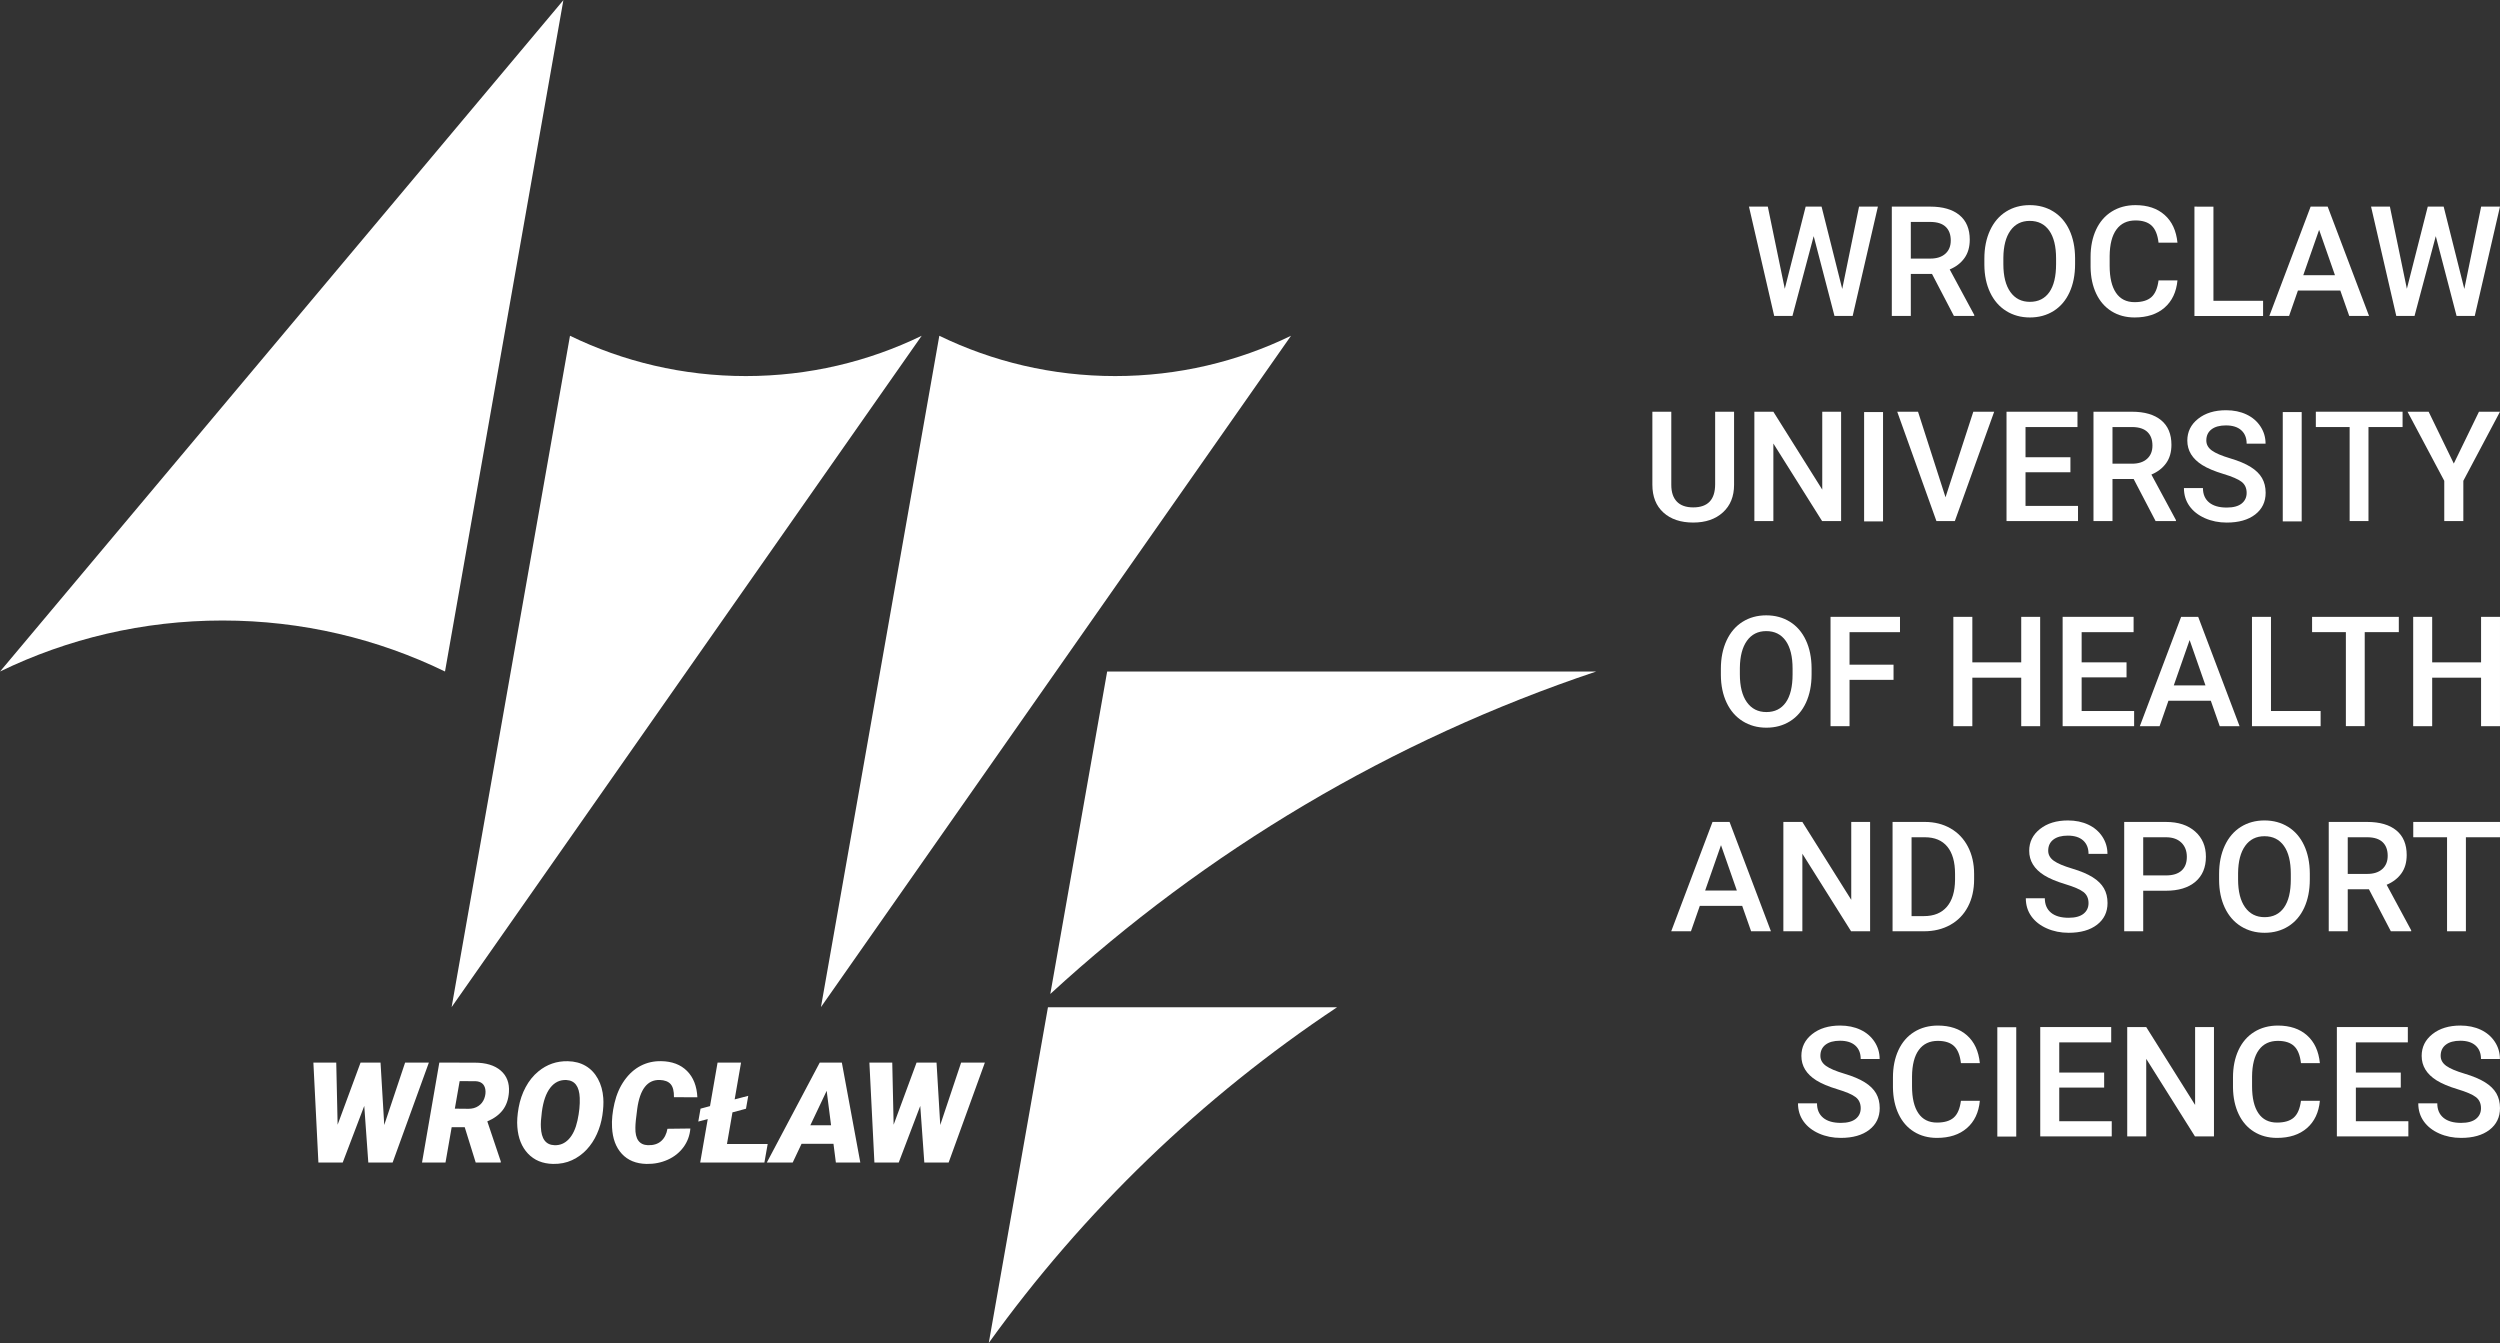 <?xml version="1.0" encoding="UTF-8" standalone="no"?>
<!-- Created with Inkscape (http://www.inkscape.org/) -->

<svg
   version="1.1"
   id="svg1"
   width="422.131"
   height="226.772"
   viewBox="0 0 422.131 226.772"
   sodipodi:docname="awf_poziome_en_biale.svg"
   inkscape:version="1.3 (1:1.3+202307231459+0e150ed6c4)"
   xmlns:inkscape="http://www.inkscape.org/namespaces/inkscape"
   xmlns:sodipodi="http://sodipodi.sourceforge.net/DTD/sodipodi-0.dtd"
   xmlns="http://www.w3.org/2000/svg"
   xmlns:svg="http://www.w3.org/2000/svg">
  <rect x="0" y="0" width="422.131" height="226.772" fill="#333333" stroke="none"/>
  <defs
     id="defs1">
    <clipPath
       clipPathUnits="userSpaceOnUse"
       id="clipPath4">
      <path
         d="M 0,283.465 H 429.982 V 0 H 0 Z"
         transform="translate(-298.676,-194.024)"
         id="path4" />
    </clipPath>
    <clipPath
       clipPathUnits="userSpaceOnUse"
       id="clipPath6">
      <path
         d="M 0,283.465 H 429.982 V 0 H 0 Z"
         transform="translate(-317.073,-194.043)"
         id="path6" />
    </clipPath>
    <clipPath
       clipPathUnits="userSpaceOnUse"
       id="clipPath8">
      <path
         d="M 0,283.465 H 429.982 V 0 H 0 Z"
         transform="translate(-332.445,-191.266)"
         id="path8" />
    </clipPath>
    <clipPath
       clipPathUnits="userSpaceOnUse"
       id="clipPath10">
      <path
         d="M 0,283.465 H 429.982 V 0 H 0 Z"
         transform="translate(-337.001,-188.678)"
         id="path10" />
    </clipPath>
    <clipPath
       clipPathUnits="userSpaceOnUse"
       id="clipPath12">
      <path
         d="M 0,283.465 H 429.982 V 0 H 0 Z"
         transform="translate(-348.378,-191.922)"
         id="path12" />
    </clipPath>
    <clipPath
       clipPathUnits="userSpaceOnUse"
       id="clipPath14">
      <path
         d="M 0,283.465 H 429.982 V 0 H 0 Z"
         transform="translate(-368.772,-190.181)"
         id="path14" />
    </clipPath>
    <clipPath
       clipPathUnits="userSpaceOnUse"
       id="clipPath16">
      <path
         d="M 0,283.465 H 429.982 V 0 H 0 Z"
         transform="translate(-276.294,-174.632)"
         id="path16" />
    </clipPath>
    <clipPath
       clipPathUnits="userSpaceOnUse"
       id="clipPath18">
      <path
         d="M 0,283.465 H 429.982 V 0 H 0 Z"
         transform="translate(-289.849,-160.782)"
         id="path18" />
    </clipPath>
    <clipPath
       clipPathUnits="userSpaceOnUse"
       id="clipPath20">
      <path
         d="M 0,283.465 H 429.982 V 0 H 0 Z"
         id="path20" />
    </clipPath>
    <clipPath
       clipPathUnits="userSpaceOnUse"
       id="clipPath22">
      <path
         d="M 0,283.465 H 429.982 V 0 H 0 Z"
         transform="translate(-303.071,-163.798)"
         id="path22" />
    </clipPath>
    <clipPath
       clipPathUnits="userSpaceOnUse"
       id="clipPath24">
      <path
         d="M 0,283.465 H 429.982 V 0 H 0 Z"
         transform="translate(-318.89,-166.965)"
         id="path24" />
    </clipPath>
    <clipPath
       clipPathUnits="userSpaceOnUse"
       id="clipPath26">
      <path
         d="M 0,283.465 H 429.982 V 0 H 0 Z"
         transform="translate(-324.217,-168.05)"
         id="path26" />
    </clipPath>
    <clipPath
       clipPathUnits="userSpaceOnUse"
       id="clipPath28">
      <path
         d="M 0,283.465 H 429.982 V 0 H 0 Z"
         transform="translate(-341.205,-164.349)"
         id="path28" />
    </clipPath>
    <clipPath
       clipPathUnits="userSpaceOnUse"
       id="clipPath30">
      <path
         d="M 0,283.465 H 429.982 V 0 H 0 Z"
         id="path30" />
    </clipPath>
    <clipPath
       clipPathUnits="userSpaceOnUse"
       id="clipPath32">
      <path
         d="M 0,283.465 H 429.982 V 0 H 0 Z"
         transform="translate(-360.953,-172.691)"
         id="path32" />
    </clipPath>
    <clipPath
       clipPathUnits="userSpaceOnUse"
       id="clipPath34">
      <path
         d="M 0,283.465 H 429.982 V 0 H 0 Z"
         transform="translate(-367.44,-168.069)"
         id="path34" />
    </clipPath>
    <clipPath
       clipPathUnits="userSpaceOnUse"
       id="clipPath36">
      <path
         d="M 0,283.465 H 429.982 V 0 H 0 Z"
         transform="translate(-283.704,-142.094)"
         id="path36" />
    </clipPath>
    <clipPath
       clipPathUnits="userSpaceOnUse"
       id="clipPath38">
      <path
         d="M 0,283.465 H 429.982 V 0 H 0 Z"
         transform="translate(-296.488,-140.677)"
         id="path38" />
    </clipPath>
    <clipPath
       clipPathUnits="userSpaceOnUse"
       id="clipPath40">
      <path
         d="M 0,283.465 H 429.982 V 0 H 0 Z"
         transform="translate(-315.056,-134.807)"
         id="path40" />
    </clipPath>
    <clipPath
       clipPathUnits="userSpaceOnUse"
       id="clipPath42">
      <path
         d="M 0,283.465 H 429.982 V 0 H 0 Z"
         transform="translate(-325.995,-140.99)"
         id="path42" />
    </clipPath>
    <clipPath
       clipPathUnits="userSpaceOnUse"
       id="clipPath44">
      <path
         d="M 0,283.465 H 429.982 V 0 H 0 Z"
         transform="translate(-331.979,-139.973)"
         id="path44" />
    </clipPath>
    <clipPath
       clipPathUnits="userSpaceOnUse"
       id="clipPath46">
      <path
         d="M 0,283.465 H 429.982 V 0 H 0 Z"
         transform="translate(-344.287,-136.729)"
         id="path46" />
    </clipPath>
    <clipPath
       clipPathUnits="userSpaceOnUse"
       id="clipPath48">
      <path
         d="M 0,283.465 H 429.982 V 0 H 0 Z"
         transform="translate(-360.477,-146.717)"
         id="path48" />
    </clipPath>
    <clipPath
       clipPathUnits="userSpaceOnUse"
       id="clipPath50">
      <path
         d="M 0,283.465 H 429.982 V 0 H 0 Z"
         transform="translate(-373.29,-134.807)"
         id="path50" />
    </clipPath>
    <clipPath
       clipPathUnits="userSpaceOnUse"
       id="clipPath52">
      <path
         d="M 0,283.465 H 429.982 V 0 H 0 Z"
         transform="translate(-272.632,-113.998)"
         id="path52" />
    </clipPath>
    <clipPath
       clipPathUnits="userSpaceOnUse"
       id="clipPath54">
      <path
         d="M 0,283.465 H 429.982 V 0 H 0 Z"
         transform="translate(-293.521,-108.833)"
         id="path54" />
    </clipPath>
    <clipPath
       clipPathUnits="userSpaceOnUse"
       id="clipPath56">
      <path
         d="M 0,283.465 H 429.982 V 0 H 0 Z"
         transform="translate(-298.771,-120.742)"
         id="path56" />
    </clipPath>
    <clipPath
       clipPathUnits="userSpaceOnUse"
       id="clipPath58">
      <path
         d="M 0,283.465 H 429.982 V 0 H 0 Z"
         transform="translate(-321.182,-112.4)"
         id="path58" />
    </clipPath>
    <clipPath
       clipPathUnits="userSpaceOnUse"
       id="clipPath60">
      <path
         d="M 0,283.465 H 429.982 V 0 H 0 Z"
         transform="translate(-328.107,-115.91)"
         id="path60" />
    </clipPath>
    <clipPath
       clipPathUnits="userSpaceOnUse"
       id="clipPath62">
      <path
         d="M 0,283.465 H 429.982 V 0 H 0 Z"
         transform="translate(-346.799,-116.119)"
         id="path62" />
    </clipPath>
    <clipPath
       clipPathUnits="userSpaceOnUse"
       id="clipPath64">
      <path
         d="M 0,283.465 H 429.982 V 0 H 0 Z"
         transform="translate(-354.009,-116.1)"
         id="path64" />
    </clipPath>
    <clipPath
       clipPathUnits="userSpaceOnUse"
       id="clipPath66">
      <path
         d="M 0,283.465 H 429.982 V 0 H 0 Z"
         transform="translate(-373.29,-120.742)"
         id="path66" />
    </clipPath>
    <clipPath
       clipPathUnits="userSpaceOnUse"
       id="clipPath68">
      <path
         d="M 0,283.465 H 429.982 V 0 H 0 Z"
         transform="translate(-292.332,-86.425)"
         id="path68" />
    </clipPath>
    <clipPath
       clipPathUnits="userSpaceOnUse"
       id="clipPath70">
      <path
         d="M 0,283.465 H 429.982 V 0 H 0 Z"
         transform="translate(-307.418,-87.367)"
         id="path70" />
    </clipPath>
    <clipPath
       clipPathUnits="userSpaceOnUse"
       id="clipPath72">
      <path
         d="M 0,283.465 H 429.982 V 0 H 0 Z"
         id="path72" />
    </clipPath>
    <clipPath
       clipPathUnits="userSpaceOnUse"
       id="clipPath74">
      <path
         d="M 0,283.465 H 429.982 V 0 H 0 Z"
         transform="translate(-323.161,-89.041)"
         id="path74" />
    </clipPath>
    <clipPath
       clipPathUnits="userSpaceOnUse"
       id="clipPath76">
      <path
         d="M 0,283.465 H 429.982 V 0 H 0 Z"
         transform="translate(-337.068,-82.858)"
         id="path76" />
    </clipPath>
    <clipPath
       clipPathUnits="userSpaceOnUse"
       id="clipPath78">
      <path
         d="M 0,283.465 H 429.982 V 0 H 0 Z"
         transform="translate(-350.48,-87.367)"
         id="path78" />
    </clipPath>
    <clipPath
       clipPathUnits="userSpaceOnUse"
       id="clipPath80">
      <path
         d="M 0,283.465 H 429.982 V 0 H 0 Z"
         transform="translate(-360.725,-89.041)"
         id="path80" />
    </clipPath>
    <clipPath
       clipPathUnits="userSpaceOnUse"
       id="clipPath82">
      <path
         d="M 0,283.465 H 429.982 V 0 H 0 Z"
         transform="translate(-370.884,-86.425)"
         id="path82" />
    </clipPath>
    <clipPath
       clipPathUnits="userSpaceOnUse"
       id="clipPath84">
      <path
         d="M 0,283.465 H 429.982 V 0 H 0 Z"
         transform="translate(-84.874,-148.191)"
         id="path84" />
    </clipPath>
    <clipPath
       clipPathUnits="userSpaceOnUse"
       id="clipPath86">
      <path
         d="M 0,283.465 H 429.982 V 0 H 0 Z"
         transform="translate(-151.146,-179.147)"
         id="path86" />
    </clipPath>
    <clipPath
       clipPathUnits="userSpaceOnUse"
       id="clipPath88">
      <path
         d="M 0,283.465 H 429.982 V 0 H 0 Z"
         transform="translate(-197.918,-179.147)"
         id="path88" />
    </clipPath>
    <clipPath
       clipPathUnits="userSpaceOnUse"
       id="clipPath90">
      <path
         d="M 0,283.465 H 429.982 V 0 H 0 Z"
         transform="translate(-196.903,-141.732)"
         id="path90" />
    </clipPath>
    <clipPath
       clipPathUnits="userSpaceOnUse"
       id="clipPath92">
      <path
         d="M 0,283.465 H 429.982 V 0 H 0 Z"
         transform="translate(-189.405,-99.213)"
         id="path92" />
    </clipPath>
    <clipPath
       clipPathUnits="userSpaceOnUse"
       id="clipPath94">
      <path
         d="M 0,283.465 H 429.982 V 0 H 0 Z"
         transform="translate(-105.353,-84.302)"
         id="path94" />
    </clipPath>
    <clipPath
       clipPathUnits="userSpaceOnUse"
       id="clipPath96">
      <path
         d="M 0,283.465 H 429.982 V 0 H 0 Z"
         transform="translate(-114.292,-86.372)"
         id="path96" />
    </clipPath>
    <clipPath
       clipPathUnits="userSpaceOnUse"
       id="clipPath98">
      <path
         d="M 0,283.465 H 429.982 V 0 H 0 Z"
         transform="translate(-130.111,-87.737)"
         id="path98" />
    </clipPath>
    <clipPath
       clipPathUnits="userSpaceOnUse"
       id="clipPath100">
      <path
         d="M 0,283.465 H 429.982 V 0 H 0 Z"
         transform="translate(-144.121,-83.859)"
         id="path100" />
    </clipPath>
    <clipPath
       clipPathUnits="userSpaceOnUse"
       id="clipPath102">
      <path
         d="M 0,283.465 H 429.982 V 0 H 0 Z"
         transform="translate(-149.73,-87.546)"
         id="path102" />
    </clipPath>
    <clipPath
       clipPathUnits="userSpaceOnUse"
       id="clipPath104">
      <path
         d="M 0,283.465 H 429.982 V 0 H 0 Z"
         transform="translate(-159.313,-84.267)"
         id="path104" />
    </clipPath>
    <clipPath
       clipPathUnits="userSpaceOnUse"
       id="clipPath106">
      <path
         d="M 0,283.465 H 429.982 V 0 H 0 Z"
         transform="translate(-175.765,-84.302)"
         id="path106" />
    </clipPath>
  </defs>
  <sodipodi:namedview
     id="namedview1"
     pagecolor="#ffffff"
     bordercolor="#666666"
     borderopacity="1.0"
     inkscape:showpageshadow="2"
     inkscape:pageopacity="0.0"
     inkscape:pagecheckerboard="0"
     inkscape:deskcolor="#d1d1d1"
     inkscape:zoom="1.3668754"
     inkscape:cx="288.98025"
     inkscape:cy="236.30537"
     inkscape:window-width="1866"
     inkscape:window-height="1016"
     inkscape:window-x="54"
     inkscape:window-y="27"
     inkscape:window-maximized="1"
     inkscape:current-layer="layer-MC0" />
  <g
     id="layer-MC0"
     inkscape:groupmode="layer"
     inkscape:label="Warstwa 1"
     transform="translate(-75.59,-75.591)">
    <path
       id="path2"
       d="M 0,0 2.131,10.425 H 4.518 L 1.322,-3.424 H -0.98 L -3.615,6.687 -6.307,-3.424 h -2.311 l -3.196,13.849 h 2.387 l 2.15,-10.406 2.644,10.406 h 2.017 z"
       style="fill:#ffffff;fill-opacity:1;fill-rule:nonzero;stroke:none"
       transform="matrix(1.333,0,0,-1.333,386.655,124.378)" />
    <path
       id="path3"
       d="M 0,0 H 2.473 C 3.285,0 3.919,0.205 4.376,0.614 4.832,1.023 5.061,1.582 5.061,2.292 5.061,3.034 4.85,3.608 4.428,4.014 4.006,4.42 3.377,4.629 2.54,4.642 H 0 Z M 2.683,-1.941 H 0 v -5.326 h -2.407 v 13.85 h 4.871 c 1.598,0 2.831,-0.359 3.7,-1.077 C 7.033,4.79 7.467,3.751 7.467,2.394 7.467,1.467 7.244,0.691 6.797,0.067 6.349,-0.56 5.726,-1.04 4.927,-1.376 L 8.038,-7.144 V -7.267 H 5.46 Z"
       style="fill:#ffffff;fill-opacity:1;fill-rule:nonzero;stroke:none"
       transform="matrix(1.333,0,0,-1.333,398.235,119.254)"
       clip-path="url(#clipPath4)" />
    <path
       id="path5"
       d="m 0,0 c 0,1.535 -0.29,2.711 -0.87,3.529 -0.581,0.818 -1.403,1.227 -2.469,1.227 -1.04,0 -1.853,-0.407 -2.44,-1.222 C -6.365,2.719 -6.665,1.566 -6.678,0.076 v -0.799 c 0,-1.522 0.297,-2.698 0.89,-3.529 0.593,-0.831 1.415,-1.246 2.468,-1.246 1.066,0 1.885,0.406 2.459,1.217 C -0.287,-3.469 0,-2.283 0,-0.723 Z m 2.407,-0.723 c 0,-1.357 -0.235,-2.548 -0.704,-3.572 -0.47,-1.024 -1.14,-1.81 -2.012,-2.359 -0.872,-0.548 -1.876,-0.823 -3.011,-0.823 -1.122,0 -2.123,0.275 -3.001,0.823 -0.878,0.549 -1.557,1.33 -2.036,2.345 -0.478,1.015 -0.721,2.185 -0.727,3.51 v 0.78 c 0,1.351 0.239,2.543 0.718,3.576 0.479,1.034 1.154,1.825 2.026,2.374 0.872,0.548 1.872,0.823 3.001,0.823 1.129,0 2.129,-0.271 3.001,-0.814 C 0.534,5.398 1.208,4.618 1.684,3.6 2.159,2.582 2.4,1.398 2.407,0.048 Z"
       style="fill:#ffffff;fill-opacity:1;fill-rule:nonzero;stroke:none"
       transform="matrix(1.333,0,0,-1.333,422.764,119.229)"
       clip-path="url(#clipPath6)" />
    <path
       id="path7"
       d="m 0,0 c -0.14,-1.478 -0.685,-2.63 -1.636,-3.458 -0.951,-0.827 -2.217,-1.241 -3.796,-1.241 -1.103,0 -2.075,0.262 -2.915,0.785 -0.84,0.523 -1.489,1.266 -1.945,2.23 -0.457,0.964 -0.695,2.084 -0.714,3.358 v 1.294 c 0,1.306 0.232,2.457 0.695,3.453 0.463,0.995 1.127,1.763 1.992,2.302 0.866,0.539 1.866,0.808 3.002,0.808 1.528,0 2.758,-0.414 3.69,-1.241 C -0.694,7.462 -0.152,6.291 0,4.775 H -2.397 C -2.511,5.771 -2.801,6.489 -3.268,6.93 -3.734,7.37 -4.417,7.591 -5.317,7.591 -6.364,7.591 -7.168,7.209 -7.729,6.443 -8.29,5.679 -8.577,4.556 -8.59,3.077 V 1.85 c 0,-1.498 0.268,-2.641 0.804,-3.427 0.536,-0.788 1.321,-1.182 2.354,-1.182 0.945,0 1.656,0.213 2.131,0.638 0.476,0.425 0.777,1.132 0.904,2.121 z"
       style="fill:#ffffff;fill-opacity:1;fill-rule:nonzero;stroke:none"
       transform="matrix(1.333,0,0,-1.333,443.26,122.932)"
       clip-path="url(#clipPath8)" />
    <path
       id="path9"
       d="m 0,0 h 6.288 v -1.922 h -8.695 v 13.85 H 0 Z"
       style="fill:#ffffff;fill-opacity:1;fill-rule:nonzero;stroke:none"
       transform="matrix(1.333,0,0,-1.333,449.335,126.382)"
       clip-path="url(#clipPath10)" />
    <path
       id="path11"
       d="M 0,0 H 4.014 L 2.007,5.745 Z M 4.69,-1.94 H -0.675 L -1.798,-5.165 H -4.299 L 0.932,8.685 H 3.091 L 8.333,-5.165 H 5.822 Z"
       style="fill:#ffffff;fill-opacity:1;fill-rule:nonzero;stroke:none"
       transform="matrix(1.333,0,0,-1.333,464.503,122.057)"
       clip-path="url(#clipPath12)" />
    <path
       id="path13"
       d="M 0,0 2.131,10.425 H 4.518 L 1.322,-3.424 H -0.98 L -3.615,6.687 -6.307,-3.424 h -2.311 l -3.196,13.849 h 2.387 l 2.15,-10.406 2.645,10.406 h 2.016 z"
       style="fill:#ffffff;fill-opacity:1;fill-rule:nonzero;stroke:none"
       transform="matrix(1.333,0,0,-1.333,491.696,124.378)"
       clip-path="url(#clipPath14)" />
    <path
       id="path15"
       d="m 0,0 v -9.255 c 0,-1.472 -0.471,-2.637 -1.413,-3.496 -0.941,-0.859 -2.195,-1.289 -3.762,-1.289 -1.585,0 -2.844,0.423 -3.776,1.27 -0.932,0.846 -1.398,2.021 -1.398,3.524 V 0 h 2.397 v -9.265 c 0,-0.926 0.235,-1.633 0.704,-2.121 0.469,-0.488 1.16,-0.733 2.073,-0.733 1.852,0 2.778,0.977 2.778,2.93 V 0 Z"
       style="fill:#ffffff;fill-opacity:1;fill-rule:nonzero;stroke:none"
       transform="matrix(1.333,0,0,-1.333,368.392,145.111)"
       clip-path="url(#clipPath16)" />
    <path
       id="path17"
       d="M 0,0 H -2.407 L -8.58,9.826 V 0 h -2.407 V 13.85 H -8.58 L -2.388,3.986 V 13.85 H 0 Z"
       style="fill:#ffffff;fill-opacity:1;fill-rule:nonzero;stroke:none"
       transform="matrix(1.333,0,0,-1.333,386.465,163.577)"
       clip-path="url(#clipPath18)" />
    <path
       id="path19"
       d="m 295.233,160.782 h -2.397 v 13.85 h 2.397 z"
       style="fill:#ffffff;fill-opacity:1;fill-rule:nonzero;stroke:none"
       transform="matrix(1.333,0,0,-1.333,0,377.953)"
       clip-path="url(#clipPath20)" />
    <path
       id="path21"
       d="M 0,0 3.52,10.835 H 6.164 L 1.18,-3.015 h -2.331 l -4.965,13.85 h 2.634 z"
       style="fill:#ffffff;fill-opacity:1;fill-rule:nonzero;stroke:none"
       transform="matrix(1.333,0,0,-1.333,404.095,159.557)"
       clip-path="url(#clipPath22)" />
    <path
       id="path23"
       d="M 0,0 H -5.688 V -4.262 H 0.961 V -6.183 H -8.095 V 7.667 H 0.894 V 5.726 H -5.688 V 1.902 H 0 Z"
       style="fill:#ffffff;fill-opacity:1;fill-rule:nonzero;stroke:none"
       transform="matrix(1.333,0,0,-1.333,425.186,155.333)"
       clip-path="url(#clipPath24)" />
    <path
       id="path25"
       d="M 0,0 H 2.473 C 3.285,0 3.919,0.204 4.376,0.613 4.832,1.023 5.061,1.582 5.061,2.292 5.061,3.034 4.85,3.608 4.428,4.014 4.006,4.42 3.377,4.629 2.54,4.642 H 0 Z M 2.682,-1.941 H 0 v -5.326 h -2.407 v 13.85 h 4.871 c 1.598,0 2.831,-0.359 3.7,-1.077 C 7.033,4.789 7.467,3.751 7.467,2.394 7.467,1.467 7.243,0.691 6.797,0.067 6.349,-0.56 5.726,-1.04 4.927,-1.376 L 8.038,-7.144 V -7.267 H 5.46 Z"
       style="fill:#ffffff;fill-opacity:1;fill-rule:nonzero;stroke:none"
       transform="matrix(1.333,0,0,-1.333,432.289,153.887)"
       clip-path="url(#clipPath26)" />
    <path
       id="path27"
       d="m 0,0 c 0,0.609 -0.214,1.078 -0.642,1.408 -0.428,0.33 -1.2,0.662 -2.316,0.999 -1.116,0.336 -2.004,0.71 -2.664,1.122 -1.262,0.793 -1.893,1.826 -1.893,3.101 0,1.116 0.455,2.036 1.365,2.759 0.91,0.723 2.091,1.084 3.544,1.084 0.964,0 1.823,-0.177 2.577,-0.533 C 0.726,9.585 1.319,9.079 1.75,8.423 2.182,7.767 2.397,7.039 2.397,6.24 H 0 C 0,6.963 -0.227,7.529 -0.68,7.938 -1.133,8.347 -1.782,8.551 -2.625,8.551 -3.412,8.551 -4.022,8.383 -4.456,8.047 -4.891,7.711 -5.108,7.242 -5.108,6.64 -5.108,6.132 -4.873,5.709 -4.404,5.37 -3.935,5.03 -3.161,4.701 -2.083,4.38 -1.005,4.06 -0.139,3.696 0.514,3.286 1.167,2.878 1.646,2.408 1.95,1.879 c 0.304,-0.53 0.457,-1.15 0.457,-1.86 0,-1.154 -0.443,-2.072 -1.327,-2.754 -0.885,-0.681 -2.085,-1.022 -3.601,-1.022 -1.002,0 -1.923,0.185 -2.763,0.556 -0.84,0.371 -1.493,0.883 -1.959,1.536 -0.467,0.654 -0.7,1.415 -0.7,2.283 h 2.407 c 0,-0.786 0.26,-1.395 0.78,-1.826 0.52,-0.431 1.265,-0.647 2.235,-0.647 0.837,0 1.467,0.17 1.889,0.509 C -0.211,-1.007 0,-0.558 0,0"
       style="fill:#ffffff;fill-opacity:1;fill-rule:nonzero;stroke:none"
       transform="matrix(1.333,0,0,-1.333,454.941,158.821)"
       clip-path="url(#clipPath28)" />
    <path
       id="path29"
       d="m 348.263,160.782 h -2.397 v 13.85 h 2.397 z"
       style="fill:#ffffff;fill-opacity:1;fill-rule:nonzero;stroke:none"
       transform="matrix(1.333,0,0,-1.333,0,377.953)"
       clip-path="url(#clipPath30)" />
    <path
       id="path31"
       d="M 0,0 H -4.319 V -11.909 H -6.706 V 0 h -4.281 V 1.941 H 0 Z"
       style="fill:#ffffff;fill-opacity:1;fill-rule:nonzero;stroke:none"
       transform="matrix(1.333,0,0,-1.333,481.27,147.698)"
       clip-path="url(#clipPath32)" />
    <path
       id="path33"
       d="M 0,0 3.187,6.564 H 5.85 L 1.208,-2.188 v -5.098 h -2.416 v 5.098 L -5.86,6.564 h 2.673 z"
       style="fill:#ffffff;fill-opacity:1;fill-rule:nonzero;stroke:none"
       transform="matrix(1.333,0,0,-1.333,489.92,153.862)"
       clip-path="url(#clipPath34)" />
    <path
       id="path35"
       d="m 0,0 c 0,1.535 -0.29,2.711 -0.87,3.529 -0.581,0.818 -1.403,1.227 -2.469,1.227 -1.04,0 -1.853,-0.407 -2.44,-1.222 C -6.365,2.719 -6.665,1.566 -6.678,0.076 v -0.799 c 0,-1.522 0.297,-2.698 0.89,-3.529 0.593,-0.831 1.415,-1.246 2.468,-1.246 1.066,0 1.885,0.406 2.459,1.217 C -0.287,-3.469 0,-2.283 0,-0.723 Z m 2.407,-0.723 c 0,-1.357 -0.235,-2.548 -0.704,-3.572 -0.47,-1.024 -1.14,-1.81 -2.012,-2.359 -0.872,-0.548 -1.876,-0.823 -3.011,-0.823 -1.122,0 -2.123,0.275 -3.001,0.823 -0.878,0.549 -1.557,1.33 -2.036,2.345 -0.478,1.015 -0.721,2.185 -0.727,3.51 v 0.78 c 0,1.351 0.239,2.543 0.718,3.577 0.479,1.033 1.154,1.824 2.026,2.373 0.872,0.548 1.872,0.823 3.001,0.823 1.129,0 2.129,-0.271 3.001,-0.814 C 0.534,5.398 1.208,4.618 1.684,3.6 2.159,2.583 2.4,1.398 2.407,0.048 Z"
       style="fill:#ffffff;fill-opacity:1;fill-rule:nonzero;stroke:none"
       transform="matrix(1.333,0,0,-1.333,378.272,188.495)"
       clip-path="url(#clipPath36)" />
    <path
       id="path37"
       d="M 0,0 H -5.574 V -5.869 H -7.981 V 7.981 H 0.818 V 6.04 H -5.574 V 1.921 H 0 Z"
       style="fill:#ffffff;fill-opacity:1;fill-rule:nonzero;stroke:none"
       transform="matrix(1.333,0,0,-1.333,395.318,190.385)"
       clip-path="url(#clipPath38)" />
    <path
       id="path39"
       d="M 0,0 H -2.397 V 6.145 H -8.59 V 0 h -2.406 V 13.85 H -8.59 V 8.085 h 6.193 V 13.85 H 0 Z"
       style="fill:#ffffff;fill-opacity:1;fill-rule:nonzero;stroke:none"
       transform="matrix(1.333,0,0,-1.333,420.075,198.21)"
       clip-path="url(#clipPath40)" />
    <path
       id="path41"
       d="M 0,0 H -5.688 V -4.262 H 0.961 V -6.183 H -8.095 V 7.667 H 0.894 V 5.726 H -5.688 V 1.902 H 0 Z"
       style="fill:#ffffff;fill-opacity:1;fill-rule:nonzero;stroke:none"
       transform="matrix(1.333,0,0,-1.333,434.661,189.966)"
       clip-path="url(#clipPath42)" />
    <path
       id="path43"
       d="M 0,0 H 4.014 L 2.007,5.745 Z M 4.69,-1.94 H -0.675 L -1.798,-5.165 H -4.3 L 0.932,8.685 H 3.091 L 8.333,-5.165 H 5.821 Z"
       style="fill:#ffffff;fill-opacity:1;fill-rule:nonzero;stroke:none"
       transform="matrix(1.333,0,0,-1.333,442.638,191.323)"
       clip-path="url(#clipPath44)" />
    <path
       id="path45"
       d="M 0,0 H 6.288 V -1.921 H -2.407 V 11.928 H 0 Z"
       style="fill:#ffffff;fill-opacity:1;fill-rule:nonzero;stroke:none"
       transform="matrix(1.333,0,0,-1.333,459.05,195.648)"
       clip-path="url(#clipPath46)" />
    <path
       id="path47"
       d="M 0,0 H -4.319 V -11.909 H -6.706 V 0 h -4.281 V 1.94 H 0 Z"
       style="fill:#ffffff;fill-opacity:1;fill-rule:nonzero;stroke:none"
       transform="matrix(1.333,0,0,-1.333,480.636,182.331)"
       clip-path="url(#clipPath48)" />
    <path
       id="path49"
       d="M 0,0 H -2.397 V 6.145 H -8.59 V 0 h -2.406 V 13.85 H -8.59 V 8.085 h 6.193 V 13.85 H 0 Z"
       style="fill:#ffffff;fill-opacity:1;fill-rule:nonzero;stroke:none"
       transform="matrix(1.333,0,0,-1.333,497.72,198.21)"
       clip-path="url(#clipPath50)" />
    <path
       id="path51"
       d="M 0,0 H 4.014 L 2.007,5.745 Z m 4.69,-1.941 h -5.365 l -1.123,-3.224 h -2.501 l 5.231,13.85 h 2.16 L 8.333,-5.165 H 5.822 Z"
       style="fill:#ffffff;fill-opacity:1;fill-rule:nonzero;stroke:none"
       transform="matrix(1.333,0,0,-1.333,363.509,225.956)"
       clip-path="url(#clipPath52)" />
    <path
       id="path53"
       d="M 0,0 H -2.407 L -8.58,9.826 V 0 h -2.407 V 13.85 H -8.58 L -2.388,3.986 V 13.85 H 0 Z"
       style="fill:#ffffff;fill-opacity:1;fill-rule:nonzero;stroke:none"
       transform="matrix(1.333,0,0,-1.333,391.361,232.843)"
       clip-path="url(#clipPath54)" />
    <path
       id="path55"
       d="m 0,0 v -9.988 h 1.569 c 1.262,0 2.231,0.395 2.906,1.184 0.676,0.79 1.02,1.924 1.033,3.401 v 0.77 c 0,1.503 -0.327,2.651 -0.98,3.444 C 3.875,-0.396 2.927,0 1.684,0 Z m -2.407,-11.909 v 13.85 h 4.091 c 1.224,0 2.309,-0.273 3.258,-0.819 0.948,-0.545 1.682,-1.319 2.202,-2.321 0.52,-1.002 0.78,-2.149 0.78,-3.443 v -0.694 c 0,-1.313 -0.262,-2.467 -0.785,-3.463 -0.523,-0.995 -1.268,-1.763 -2.235,-2.302 -0.968,-0.539 -2.076,-0.808 -3.325,-0.808 z"
       style="fill:#ffffff;fill-opacity:1;fill-rule:nonzero;stroke:none"
       transform="matrix(1.333,0,0,-1.333,398.362,216.964)"
       clip-path="url(#clipPath56)" />
    <path
       id="path57"
       d="m 0,0 c 0,0.609 -0.214,1.078 -0.642,1.408 -0.428,0.329 -1.2,0.662 -2.316,0.999 -1.116,0.336 -2.004,0.71 -2.664,1.122 -1.262,0.793 -1.893,1.826 -1.893,3.101 0,1.116 0.455,2.036 1.365,2.758 0.91,0.723 2.091,1.085 3.544,1.085 0.964,0 1.823,-0.178 2.577,-0.533 C 0.726,9.585 1.319,9.079 1.75,8.423 2.181,7.767 2.397,7.039 2.397,6.24 H 0 c 0,0.723 -0.227,1.289 -0.68,1.698 -0.454,0.409 -1.102,0.613 -1.945,0.613 -0.787,0 -1.397,-0.168 -1.832,-0.504 -0.434,-0.336 -0.651,-0.805 -0.651,-1.408 0,-0.507 0.234,-0.93 0.704,-1.269 C -3.935,5.03 -3.161,4.701 -2.083,4.38 -1.005,4.06 -0.139,3.695 0.514,3.286 1.167,2.877 1.646,2.408 1.95,1.879 c 0.304,-0.53 0.457,-1.15 0.457,-1.86 0,-1.154 -0.443,-2.072 -1.327,-2.754 -0.885,-0.682 -2.085,-1.022 -3.601,-1.022 -1.002,0 -1.923,0.185 -2.763,0.556 -0.84,0.371 -1.493,0.883 -1.96,1.536 -0.466,0.653 -0.699,1.414 -0.699,2.283 h 2.407 c 0,-0.786 0.26,-1.395 0.78,-1.826 0.52,-0.431 1.265,-0.647 2.235,-0.647 0.837,0 1.467,0.17 1.888,0.509 C -0.211,-1.007 0,-0.558 0,0"
       style="fill:#ffffff;fill-opacity:1;fill-rule:nonzero;stroke:none"
       transform="matrix(1.333,0,0,-1.333,428.243,228.087)"
       clip-path="url(#clipPath58)" />
    <path
       id="path59"
       d="M 0,0 H 2.892 C 3.748,0 4.401,0.201 4.851,0.604 5.302,1.007 5.527,1.589 5.527,2.35 5.527,3.098 5.298,3.695 4.842,4.143 4.385,4.59 3.757,4.82 2.958,4.832 H 0 Z M 0,-1.941 V -7.077 H -2.407 V 6.773 H 2.892 C 4.439,6.773 5.668,6.37 6.578,5.563 7.488,4.758 7.943,3.691 7.943,2.364 7.943,1.005 7.497,-0.052 6.606,-0.807 5.715,-1.563 4.468,-1.941 2.863,-1.941 Z"
       style="fill:#ffffff;fill-opacity:1;fill-rule:nonzero;stroke:none"
       transform="matrix(1.333,0,0,-1.333,437.476,223.407)"
       clip-path="url(#clipPath60)" />
    <path
       id="path61"
       d="m 0,0 c 0,1.535 -0.29,2.711 -0.87,3.529 -0.581,0.818 -1.403,1.227 -2.469,1.227 -1.04,0 -1.853,-0.407 -2.44,-1.222 C -6.365,2.719 -6.665,1.566 -6.678,0.076 v -0.799 c 0,-1.522 0.297,-2.698 0.89,-3.529 0.593,-0.831 1.416,-1.246 2.468,-1.246 1.066,0 1.885,0.406 2.459,1.217 C -0.287,-3.469 0,-2.283 0,-0.723 Z m 2.407,-0.723 c 0,-1.357 -0.235,-2.548 -0.704,-3.572 -0.47,-1.024 -1.14,-1.81 -2.012,-2.359 -0.872,-0.548 -1.876,-0.823 -3.011,-0.823 -1.122,0 -2.123,0.275 -3.001,0.823 -0.878,0.549 -1.557,1.33 -2.036,2.345 -0.478,1.015 -0.721,2.185 -0.727,3.51 v 0.78 c 0,1.351 0.239,2.543 0.718,3.576 0.479,1.034 1.154,1.825 2.026,2.374 0.872,0.548 1.872,0.823 3.001,0.823 1.129,0 2.129,-0.272 3.001,-0.814 C 0.534,5.398 1.208,4.618 1.684,3.6 2.159,2.582 2.4,1.398 2.407,0.048 Z"
       style="fill:#ffffff;fill-opacity:1;fill-rule:nonzero;stroke:none"
       transform="matrix(1.333,0,0,-1.333,462.398,223.128)"
       clip-path="url(#clipPath62)" />
    <path
       id="path63"
       d="M 0,0 H 2.473 C 3.285,0 3.919,0.204 4.376,0.614 4.832,1.023 5.061,1.582 5.061,2.292 5.061,3.034 4.85,3.608 4.428,4.014 4.006,4.42 3.377,4.629 2.54,4.642 H 0 Z M 2.682,-1.941 H 0 v -5.326 h -2.407 v 13.85 h 4.871 c 1.598,0 2.831,-0.359 3.7,-1.077 C 7.033,4.789 7.467,3.751 7.467,2.394 7.467,1.466 7.244,0.691 6.797,0.067 6.349,-0.56 5.726,-1.04 4.927,-1.376 L 8.038,-7.144 V -7.267 H 5.46 Z"
       style="fill:#ffffff;fill-opacity:1;fill-rule:nonzero;stroke:none"
       transform="matrix(1.333,0,0,-1.333,472.012,223.153)"
       clip-path="url(#clipPath64)" />
    <path
       id="path65"
       d="M 0,0 H -4.319 V -11.909 H -6.706 V 0 h -4.281 V 1.941 H 0 Z"
       style="fill:#ffffff;fill-opacity:1;fill-rule:nonzero;stroke:none"
       transform="matrix(1.333,0,0,-1.333,497.72,216.964)"
       clip-path="url(#clipPath66)" />
    <path
       id="path67"
       d="m 0,0 c 0,0.609 -0.214,1.078 -0.642,1.408 -0.428,0.33 -1.2,0.662 -2.316,0.999 -1.116,0.336 -2.004,0.71 -2.664,1.122 -1.262,0.793 -1.893,1.826 -1.893,3.101 0,1.116 0.455,2.036 1.365,2.759 0.91,0.722 2.091,1.084 3.544,1.084 0.963,0 1.823,-0.178 2.577,-0.533 C 0.726,9.585 1.319,9.079 1.75,8.423 2.181,7.767 2.397,7.039 2.397,6.24 H 0 C 0,6.963 -0.227,7.529 -0.68,7.938 -1.134,8.347 -1.782,8.551 -2.625,8.551 -3.412,8.551 -4.022,8.383 -4.457,8.047 -4.891,7.711 -5.108,7.242 -5.108,6.64 -5.108,6.132 -4.874,5.709 -4.404,5.37 -3.935,5.03 -3.161,4.701 -2.083,4.38 -1.005,4.06 -0.14,3.695 0.514,3.286 1.167,2.878 1.646,2.408 1.95,1.879 c 0.304,-0.53 0.457,-1.15 0.457,-1.86 0,-1.154 -0.443,-2.072 -1.327,-2.754 -0.885,-0.681 -2.085,-1.022 -3.601,-1.022 -1.002,0 -1.923,0.185 -2.763,0.556 -0.84,0.371 -1.493,0.883 -1.96,1.536 -0.466,0.654 -0.699,1.414 -0.699,2.283 h 2.407 c 0,-0.786 0.26,-1.395 0.78,-1.826 0.52,-0.431 1.265,-0.647 2.235,-0.647 0.837,0 1.467,0.17 1.888,0.509 C -0.211,-1.007 0,-0.558 0,0"
       style="fill:#ffffff;fill-opacity:1;fill-rule:nonzero;stroke:none"
       transform="matrix(1.333,0,0,-1.333,389.775,262.72)"
       clip-path="url(#clipPath68)" />
    <path
       id="path69"
       d="m 0,0 c -0.139,-1.477 -0.685,-2.63 -1.636,-3.458 -0.951,-0.827 -2.217,-1.241 -3.796,-1.241 -1.103,0 -2.075,0.262 -2.915,0.785 -0.84,0.523 -1.489,1.267 -1.945,2.23 -0.457,0.964 -0.695,2.084 -0.714,3.358 v 1.294 c 0,1.306 0.232,2.457 0.695,3.453 0.463,0.995 1.127,1.763 1.992,2.302 0.866,0.539 1.866,0.808 3.002,0.808 1.528,0 2.758,-0.413 3.69,-1.241 C -0.694,7.462 -0.152,6.291 0,4.775 H -2.397 C -2.511,5.771 -2.801,6.489 -3.268,6.93 -3.734,7.37 -4.417,7.591 -5.317,7.591 -6.364,7.591 -7.168,7.209 -7.729,6.443 -8.29,5.679 -8.577,4.556 -8.59,3.077 V 1.85 c 0,-1.498 0.268,-2.641 0.804,-3.427 0.536,-0.788 1.321,-1.181 2.354,-1.181 0.945,0 1.656,0.212 2.131,0.637 0.476,0.425 0.777,1.132 0.904,2.121 z"
       style="fill:#ffffff;fill-opacity:1;fill-rule:nonzero;stroke:none"
       transform="matrix(1.333,0,0,-1.333,409.891,261.464)"
       clip-path="url(#clipPath70)" />
    <path
       id="path71"
       d="m 312.107,82.858 h -2.397 v 13.85 h 2.397 z"
       style="fill:#ffffff;fill-opacity:1;fill-rule:nonzero;stroke:none"
       transform="matrix(1.333,0,0,-1.333,0,377.953)"
       clip-path="url(#clipPath72)" />
    <path
       id="path73"
       d="M 0,0 H -5.688 V -4.262 H 0.961 V -6.183 H -8.095 V 7.667 H 0.894 V 5.726 H -5.688 V 1.902 H 0 Z"
       style="fill:#ffffff;fill-opacity:1;fill-rule:nonzero;stroke:none"
       transform="matrix(1.333,0,0,-1.333,430.881,259.232)"
       clip-path="url(#clipPath74)" />
    <path
       id="path75"
       d="M 0,0 H -2.407 L -8.58,9.826 V 0 h -2.407 V 13.85 H -8.58 L -2.388,3.986 V 13.85 H 0 Z"
       style="fill:#ffffff;fill-opacity:1;fill-rule:nonzero;stroke:none"
       transform="matrix(1.333,0,0,-1.333,449.423,267.476)"
       clip-path="url(#clipPath76)" />
    <path
       id="path77"
       d="m 0,0 c -0.14,-1.477 -0.685,-2.63 -1.636,-3.458 -0.951,-0.827 -2.217,-1.241 -3.795,-1.241 -1.104,0 -2.076,0.262 -2.916,0.785 -0.84,0.523 -1.489,1.267 -1.945,2.23 -0.457,0.964 -0.695,2.084 -0.714,3.358 v 1.294 c 0,1.306 0.232,2.457 0.695,3.453 0.463,0.995 1.127,1.763 1.992,2.302 0.866,0.539 1.867,0.808 3.002,0.808 1.528,0 2.758,-0.413 3.69,-1.241 C -0.694,7.462 -0.152,6.291 0,4.775 h -2.397 c -0.114,0.996 -0.404,1.714 -0.87,2.155 -0.467,0.44 -1.15,0.661 -2.05,0.661 -1.047,0 -1.851,-0.382 -2.412,-1.148 C -8.29,5.679 -8.577,4.556 -8.59,3.077 V 1.85 c 0,-1.498 0.268,-2.641 0.804,-3.427 0.536,-0.788 1.321,-1.181 2.355,-1.181 0.944,0 1.655,0.212 2.13,0.637 0.476,0.425 0.777,1.132 0.904,2.121 z"
       style="fill:#ffffff;fill-opacity:1;fill-rule:nonzero;stroke:none"
       transform="matrix(1.333,0,0,-1.333,467.307,261.464)"
       clip-path="url(#clipPath78)" />
    <path
       id="path79"
       d="M 0,0 H -5.688 V -4.262 H 0.961 V -6.183 H -8.095 V 7.667 H 0.894 V 5.726 H -5.688 V 1.902 H 0 Z"
       style="fill:#ffffff;fill-opacity:1;fill-rule:nonzero;stroke:none"
       transform="matrix(1.333,0,0,-1.333,480.966,259.232)"
       clip-path="url(#clipPath80)" />
    <path
       id="path81"
       d="m 0,0 c 0,0.609 -0.214,1.078 -0.642,1.408 -0.428,0.33 -1.2,0.662 -2.316,0.999 -1.116,0.336 -2.004,0.71 -2.664,1.122 -1.262,0.793 -1.893,1.826 -1.893,3.101 0,1.116 0.455,2.036 1.365,2.759 0.91,0.722 2.091,1.084 3.544,1.084 0.964,0 1.823,-0.178 2.578,-0.533 C 0.726,9.585 1.319,9.079 1.75,8.423 2.182,7.767 2.397,7.039 2.397,6.24 H 0 C 0,6.963 -0.227,7.529 -0.68,7.938 -1.133,8.347 -1.782,8.551 -2.625,8.551 -3.412,8.551 -4.022,8.383 -4.456,8.047 -4.891,7.711 -5.108,7.242 -5.108,6.64 -5.108,6.132 -4.873,5.709 -4.404,5.37 -3.935,5.03 -3.161,4.701 -2.083,4.38 -1.005,4.06 -0.139,3.695 0.514,3.286 1.167,2.878 1.646,2.408 1.95,1.879 c 0.304,-0.53 0.457,-1.15 0.457,-1.86 0,-1.154 -0.443,-2.072 -1.327,-2.754 -0.885,-0.681 -2.085,-1.022 -3.601,-1.022 -1.002,0 -1.923,0.185 -2.763,0.556 -0.84,0.371 -1.493,0.883 -1.96,1.536 -0.466,0.654 -0.699,1.414 -0.699,2.283 h 2.407 c 0,-0.786 0.26,-1.395 0.78,-1.826 0.52,-0.431 1.265,-0.647 2.235,-0.647 0.837,0 1.467,0.17 1.888,0.509 C -0.211,-1.007 0,-0.558 0,0"
       style="fill:#ffffff;fill-opacity:1;fill-rule:nonzero;stroke:none"
       transform="matrix(1.333,0,0,-1.333,494.511,262.72)"
       clip-path="url(#clipPath82)" />
    <path
       id="path83"
       d="M 0,0 C -10.104,0 -19.664,-2.322 -28.181,-6.458 L 43.176,78.581 28.181,-6.458 C 19.664,-2.322 10.104,0 0,0"
       style="fill:#ffffff;fill-opacity:1;fill-rule:evenodd;stroke:none"
       transform="matrix(1.333,0,0,-1.333,113.165,180.366)"
       clip-path="url(#clipPath84)" />
    <path
       id="path85"
       d="M 0,0 C 7.986,0 15.544,1.835 22.275,5.105 L -37.27,-79.934 -22.275,5.105 C -15.544,1.835 -7.986,0 0,0"
       style="fill:#ffffff;fill-opacity:1;fill-rule:evenodd;stroke:none"
       transform="matrix(1.333,0,0,-1.333,201.528,139.091)"
       clip-path="url(#clipPath86)" />
    <path
       id="path87"
       d="M 0,0 C 7.986,0 15.544,1.835 22.275,5.105 L -37.27,-79.934 -22.275,5.105 C -15.544,1.835 -7.986,0 0,0"
       style="fill:#ffffff;fill-opacity:1;fill-rule:evenodd;stroke:none"
       transform="matrix(1.333,0,0,-1.333,263.89,139.091)"
       clip-path="url(#clipPath88)" />
    <path
       id="path89"
       d="M 0,0 -7.202,-40.846 C 12.51,-22.739 36.001,-8.684 61.955,0 Z"
       style="fill:#ffffff;fill-opacity:1;fill-rule:evenodd;stroke:none"
       transform="matrix(1.333,0,0,-1.333,262.537,188.977)"
       clip-path="url(#clipPath90)" />
    <path
       id="path91"
       d="M 0,0 -7.497,-42.52 C 4.513,-25.825 19.474,-11.4 36.622,0 Z"
       style="fill:#ffffff;fill-opacity:1;fill-rule:evenodd;stroke:none"
       transform="matrix(1.333,0,0,-1.333,252.54,245.67)"
       clip-path="url(#clipPath92)" />
    <path
       id="path93"
       d="M 0,0 2.644,7.905 H 5.653 L 1.061,-4.757 h -3.079 l -0.513,7.175 -2.73,-7.175 H -8.34 L -8.975,7.905 h 2.896 L -5.905,0.035 -3,7.905 h 2.53 z"
       style="fill:#ffffff;fill-opacity:1;fill-rule:nonzero;stroke:none"
       transform="matrix(1.333,0,0,-1.333,140.47,265.55)"
       clip-path="url(#clipPath94)" />
    <path
       id="path95"
       d="m 0,0 1.739,-0.017 c 0.476,0 0.889,0.116 1.24,0.349 0.35,0.232 0.601,0.549 0.752,0.954 0.15,0.404 0.194,0.795 0.13,1.172 C 3.745,3.103 3.334,3.444 2.626,3.479 L 0.609,3.487 Z M 1.252,-2.348 H -0.4 L -1.183,-6.827 H -4.157 L -1.965,5.835 2.505,5.827 C 3.937,5.827 5.04,5.492 5.814,4.824 6.587,4.154 6.934,3.241 6.853,2.083 6.789,1.167 6.525,0.41 6.061,-0.19 5.598,-0.788 4.948,-1.262 4.113,-1.61 L 5.818,-6.679 V -6.827 H 2.644 Z"
       style="fill:#ffffff;fill-opacity:1;fill-rule:nonzero;stroke:none"
       transform="matrix(1.333,0,0,-1.333,152.39,262.791)"
       clip-path="url(#clipPath96)" />
    <path
       id="path97"
       d="M 0,0 C -0.058,1.449 -0.62,2.203 -1.687,2.261 -2.51,2.302 -3.191,1.976 -3.731,1.283 -4.27,0.59 -4.626,-0.432 -4.8,-1.783 c -0.11,-0.834 -0.151,-1.481 -0.122,-1.939 0.058,-1.472 0.626,-2.229 1.704,-2.27 0.708,-0.034 1.316,0.219 1.827,0.761 0.51,0.542 0.878,1.331 1.104,2.366 C -0.061,-1.83 0.035,-0.875 0,0 m -3.391,-8.366 c -1.317,0.029 -2.372,0.464 -3.166,1.305 -0.794,0.84 -1.243,1.965 -1.348,3.374 -0.058,0.695 -0.003,1.514 0.165,2.457 0.169,0.942 0.467,1.81 0.896,2.604 0.429,0.794 0.965,1.455 1.609,1.983 1.078,0.887 2.319,1.316 3.722,1.287 C -0.649,4.627 0.106,4.428 0.752,4.048 1.399,3.668 1.916,3.122 2.305,2.409 2.693,1.696 2.919,0.884 2.983,-0.026 3.029,-0.67 2.99,-1.401 2.866,-2.222 2.741,-3.042 2.512,-3.825 2.178,-4.57 1.845,-5.315 1.415,-5.971 0.887,-6.54 0.359,-7.108 -0.262,-7.558 -0.978,-7.892 -1.694,-8.225 -2.499,-8.383 -3.391,-8.366"
       style="fill:#ffffff;fill-opacity:1;fill-rule:nonzero;stroke:none"
       transform="matrix(1.333,0,0,-1.333,173.481,260.97)"
       clip-path="url(#clipPath98)" />
    <path
       id="path99"
       d="m 0,0 c -0.075,-0.887 -0.367,-1.676 -0.874,-2.365 -0.507,-0.69 -1.174,-1.221 -2,-1.592 -0.826,-0.371 -1.72,-0.548 -2.683,-0.53 -1.322,0.029 -2.362,0.455 -3.122,1.278 -0.759,0.823 -1.174,1.939 -1.243,3.348 -0.053,0.939 0.05,1.963 0.308,3.07 0.258,1.107 0.679,2.071 1.261,2.891 0.583,0.821 1.27,1.435 2.061,1.844 0.792,0.409 1.657,0.604 2.596,0.587 1.38,-0.023 2.471,-0.438 3.274,-1.243 0.803,-0.806 1.24,-1.917 1.309,-3.331 l -2.965,0.008 c 0.011,0.772 -0.128,1.322 -0.418,1.653 -0.29,0.33 -0.748,0.507 -1.374,0.53 C -5.435,6.2 -6.389,4.983 -6.731,2.496 -6.887,1.371 -6.966,0.568 -6.966,0.087 c -0.029,-1.426 0.499,-2.16 1.583,-2.2 0.701,-0.023 1.261,0.149 1.678,0.517 0.418,0.368 0.685,0.889 0.801,1.561 z"
       style="fill:#ffffff;fill-opacity:1;fill-rule:nonzero;stroke:none"
       transform="matrix(1.333,0,0,-1.333,192.161,266.142)"
       clip-path="url(#clipPath100)" />
    <path
       id="path101"
       d="M 0,0 1.722,0.452 1.435,-1.183 -0.278,-1.644 -0.974,-5.653 H 4.183 L 3.766,-8.001 h -8.132 l 0.957,5.505 -1.2,-0.313 0.287,1.635 1.2,0.322 0.957,5.513 h 2.974 z"
       style="fill:#ffffff;fill-opacity:1;fill-rule:nonzero;stroke:none"
       transform="matrix(1.333,0,0,-1.333,199.639,261.225)"
       clip-path="url(#clipPath102)" />
    <path
       id="path103"
       d="M 0,0 H 2.626 L 2.07,4.366 Z M 2.931,-2.348 H -1.113 L -2.235,-4.722 H -5.514 L 1.191,7.94 h 2.8 L 6.331,-4.722 H 3.235 Z"
       style="fill:#ffffff;fill-opacity:1;fill-rule:nonzero;stroke:none"
       transform="matrix(1.333,0,0,-1.333,212.417,265.597)"
       clip-path="url(#clipPath104)" />
    <path
       id="path105"
       d="M 0,0 2.644,7.905 H 5.653 L 1.061,-4.757 h -3.079 l -0.513,7.175 -2.73,-7.175 H -8.34 L -8.975,7.905 h 2.896 L -5.905,0.035 -3,7.905 h 2.53 z"
       style="fill:#ffffff;fill-opacity:1;fill-rule:nonzero;stroke:none"
       transform="matrix(1.333,0,0,-1.333,234.353,265.55)"
       clip-path="url(#clipPath106)" />
  </g>
</svg>
